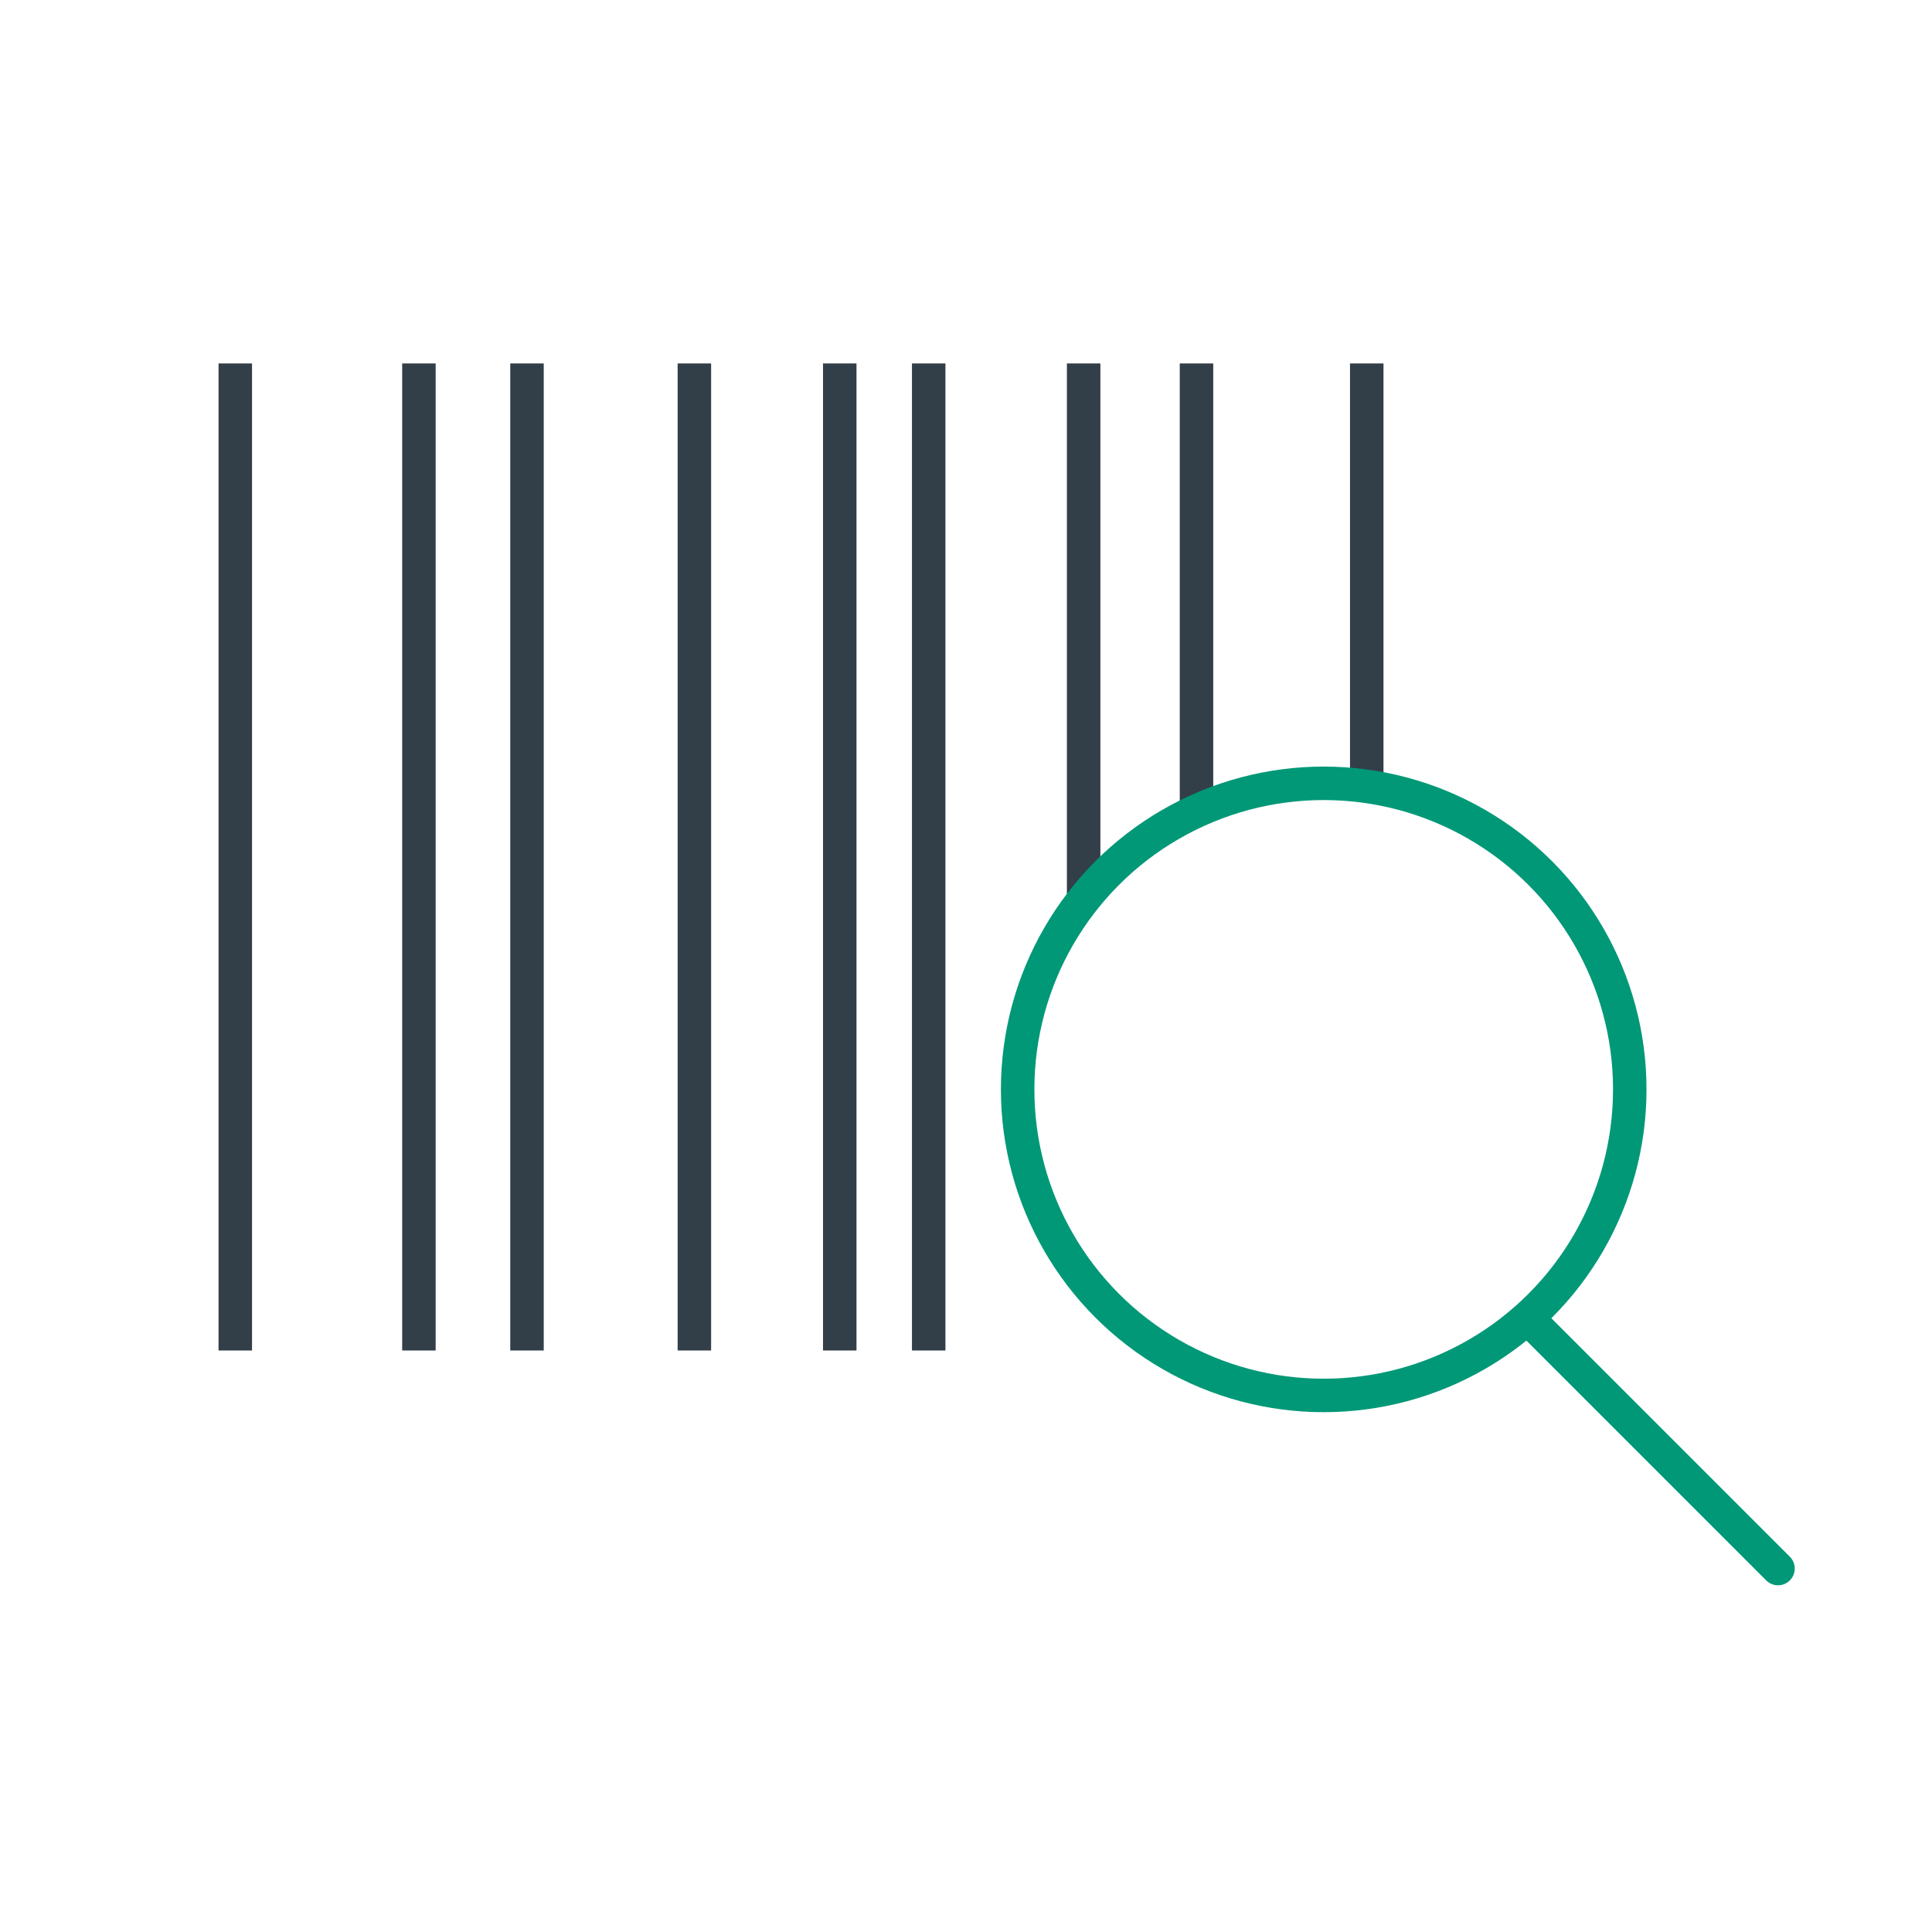 <?xml version="1.0" encoding="UTF-8"?>
<svg xmlns="http://www.w3.org/2000/svg" xmlns:xlink="http://www.w3.org/1999/xlink" version="1.1" id="Layer_1" x="0px" y="0px" viewBox="0 0 202 202" style="enable-background:new 0 0 202 202;" xml:space="preserve">
<style type="text/css">
	.st0{fill:none;stroke:#009877;stroke-width:3.5;stroke-linecap:round;stroke-linejoin:round;stroke-miterlimit:10;}
	.st1{fill:none;stroke:#323E48;stroke-width:3.5;stroke-miterlimit:10;}
	.st2{fill:none;stroke:#009877;stroke-width:3.5;stroke-miterlimit:10;}
	.st3{fill:#009877;}
	.st4{fill:none;stroke:#323E48;stroke-width:3.5;stroke-linecap:round;stroke-linejoin:round;stroke-miterlimit:10;}
	.st5{fill:none;stroke:#009877;stroke-width:3.5;stroke-linecap:round;stroke-linejoin:round;}
	.st6{fill:none;stroke:#009877;stroke-width:3.723;stroke-linecap:round;stroke-linejoin:round;stroke-miterlimit:10;}
	.st7{fill:none;stroke:#323E48;stroke-width:3.723;stroke-linecap:round;stroke-linejoin:round;stroke-miterlimit:10;}
	.st8{fill:none;stroke:#323E48;stroke-width:3.5;stroke-linejoin:round;stroke-miterlimit:10;}
	
		.st9{fill:none;stroke:#009877;stroke-width:3.5;stroke-linecap:round;stroke-linejoin:round;stroke-miterlimit:10;stroke-dasharray:13.912,13.912;}
</style>
<line class="st1" x1="24.6" y1="38" x2="24.6" y2="141.2"></line>
<line class="st1" x1="43.8" y1="38" x2="43.8" y2="141.2"></line>
<line class="st1" x1="55.1" y1="38" x2="55.1" y2="141.2"></line>
<line class="st1" x1="72.6" y1="38" x2="72.6" y2="141.2"></line>
<line class="st1" x1="87.8" y1="38" x2="87.8" y2="141.2"></line>
<line class="st1" x1="97.1" y1="38" x2="97.1" y2="141.2"></line>
<line class="st1" x1="113.3" y1="38" x2="113.3" y2="94.6"></line>
<line class="st1" x1="125.1" y1="38" x2="125.1" y2="85.7"></line>
<line class="st1" x1="142.9" y1="38" x2="142.9" y2="83.6"></line>
<circle class="st0" cx="138.4" cy="113.9" r="32"></circle>
<line class="st0" x1="160.6" y1="138.7" x2="185.9" y2="164"></line>
</svg>

